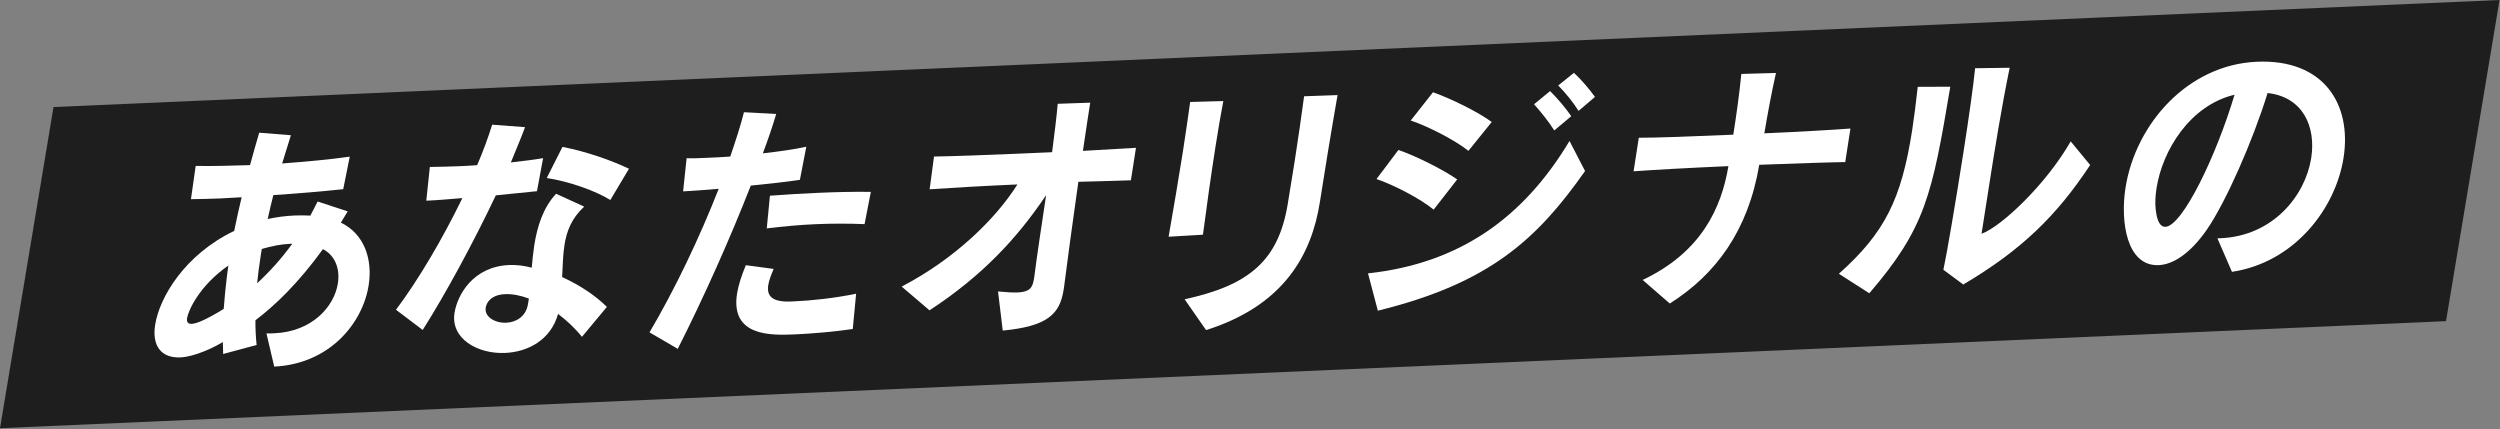 <svg enable-background="new 0 0 798 137" viewBox="0 0 798 137" width="798" height="137" xmlns="http://www.w3.org/2000/svg"><rect x="0" y="0" width="798" height="137" fill="#808080" stroke="none"/><path d="m780.77 102.51-780.77 34.17 17.08-102.51 780.77-34.17z" fill="#1e1e1e"/><g fill="#fff"><path d="m85.05 106.41c.84.05 1.69.01 2.54-.03 12.09-.53 19.11-8.56 20.26-15.92.71-4.52-.77-8.86-4.76-10.93-7.85 10.81-15.09 17.77-21.56 22.71-.02 2.58.11 5.23.38 7.88l-10.68 2.87c-.04-1.25-.07-2.49-.1-3.82-2.9 1.79-9.05 4.71-13.54 4.91-6.2.27-9.11-3.76-8.07-10.37 1.37-8.78 9.43-22.43 25.24-30.01.71-3.52 1.5-7.13 2.37-10.74-2.32.1-4.58.28-6.83.38-3.18.14-6.34.19-9.35.24l1.51-10.62c5.22.11 11.25-.07 17.35-.25.92-3.45 1.92-6.9 2.93-10.35l10.11.81c-.92 2.95-1.86 5.98-2.79 9.01 7.55-.58 15.04-1.23 21.58-2.18l-2.09 10.39c-6.81.71-14.45 1.38-22.3 1.88-.62 2.52-1.25 5.04-1.81 7.64 2.87-.62 5.7-1 8.56-1.12 1.71-.07 3.4-.06 5.07.03.76-1.45 1.54-2.98 2.32-4.5l9.59 3.16-2.18 3.58c7.44 3.58 10.19 11.6 8.88 19.97-1.91 12.21-12.55 25.14-30.15 25.99zm-12.63-18.15c.18-1.17.29-2.34.47-3.51-9.5 6.64-12.83 14.6-13.17 16.77-.2 1.25.24 1.9 1.48 1.85 1.63-.07 4.84-1.46 10.21-4.76.23-3.42.61-6.84 1.01-10.35zm20.17-10.43c-3.02.13-6.04.76-9.03 1.64-.14.92-.29 1.84-.42 2.68-.43 2.76-.79 5.52-1.06 8.27 3.87-3.57 7.67-7.73 11.21-12.62z"/><path d="m126.4 98.88c7.09-9.45 14.84-22.58 21.19-35.65-4.13.35-7.96.68-11.52.83l1.14-10.77c2.78-.04 5.86-.09 9.12-.23 1.94-.08 3.95-.17 5.98-.34 1.93-4.49 3.54-8.88 4.79-12.92l10.5.79c-1.19 3.21-2.66 6.68-4.53 11.25 3.6-.41 7.13-.81 10.29-1.36l-1.96 10.55c-4.22.43-8.68.88-13.13 1.32-7.22 15.19-15.98 31.35-23.34 42.97zm59.36 8.64c-2.38-2.97-5.01-5.35-7.63-7.31-2.3 8.33-9.67 12.13-16.88 12.45-8.83.38-17.45-4.56-16.17-12.76.89-5.69 5.85-14.79 17.4-15.3 2.4-.1 4.89.2 7.25.85.21-2.34.44-4.75.8-7.1.96-6.11 2.8-12 6.97-16.5l8.98 4.1c-4.05 3.75-5.61 7.8-6.31 12.32-.48 3.1-.55 6.5-.74 10.17 5.68 2.58 10.76 6.01 14.29 9.52zm-16.94-12.22c-2.76-1.04-5.38-1.51-7.63-1.41-3.1.13-5.39 1.48-6.08 3.92l-.07.42c-.46 2.93 3 4.94 6.56 4.78 3.1-.13 6.3-1.94 6.93-5.95zm26-31.46c-4.83-3.03-13.67-6.05-20.3-7.01l5.02-9.94c7.69 1.49 15.64 4.31 21.23 6.97z"/><path d="m207.32 106.09c8.16-13.81 16.07-30.44 22.09-45.83-4.29.35-8.26.69-11.36.83l1.12-10.6c1.6.1 3.77 0 6.4-.11 2.17-.09 4.65-.2 7.53-.41 1.71-5.06 3.31-9.86 4.37-14.15l10.3.55c-1.13 3.79-2.57 8.09-4.27 12.57 5.01-.55 10.05-1.27 13.87-2.1l-2.04 10.56c-4.57.7-10.05 1.27-15.68 1.84-6.54 16.74-14.96 35.63-23.31 52.11zm64.88-1.07c-5.59.83-12.93 1.48-18.58 1.72-7.59.33-20.49.64-18.36-13 .43-2.76 1.45-5.79 2.81-9.09l8.89 1.19c-.84 1.95-1.5 3.72-1.73 5.14-.55 3.51 1.23 5.43 6.95 5.27l1.32-.06c5.35-.23 12.62-.96 19.77-2.44zm3.77-33.48c-4.89-.2-10.2-.22-15.7.02-5.04.22-10.27.7-15.52 1.34l1.01-10.43c5.37-.4 10.34-.7 15.46-.92 5.19-.23 10.6-.38 16.75-.31z"/><path d="m339.5 92.55c-1.23 7.86-5.36 11.62-19.42 12.97l-1.51-12.48c2.66.22 4.71.38 6.26.31 3.8-.17 4.77-1.45 5.22-4.38l.07-.42c1.02-8.02 2.45-17.14 3.8-26.25-9.22 13.69-20.25 25.64-37.22 36.76l-8.89-7.59c16.92-8.79 30-21.58 36.95-32.6-10.61.46-21.25 1.09-28.02 1.55l1.4-10.45c6.25-.11 16.31-.46 26.92-.92 3.56-.15 7.21-.31 10.77-.47.72-5.6 1.4-10.94 1.8-15.45l10.37-.36c-.54 3.43-1.41 9.03-2.33 15.39 6.29-.36 12.34-.7 16.93-.98l-1.62 10.37c-4.25.1-10.14.36-16.77.48-1.75 12.21-3.59 25.91-4.59 33.77z"/><path d="m373.02 75.56c1.53-8.79 3.17-18.33 4.55-27.12.9-5.77 1.68-11.21 2.33-15.89l10.59-.29c-.85 4.44-1.7 9.38-2.52 14.65-1.41 9.03-2.79 18.81-3.99 28.01zm5.11 19.97c20.55-4.47 29.93-12.27 32.92-30.43.63-4.02 1.45-8.79 2.26-13.97.99-6.36 2.01-13.38 2.96-20.4l10.68-.38c-2.09 11.89-4.21 24.94-5.63 34.06-2.63 16.81-11.4 33.06-36.34 40.96z"/><path d="m505.95 54.59c-15.24 21.68-30.38 35.8-66.14 44.58l-3.14-11.91c29.28-3.18 49.64-17.78 64.32-42.26zm-48.32 12.32c-4.37-3.55-12.62-7.84-18.25-9.76l6.99-9.28c5.26 1.77 14.33 6.27 18.77 9.4zm11.09-18.76c-4.1-3.31-13-7.91-18.42-9.67l7.11-9.03c5.55 1.92 14.55 6.35 18.75 9.49zm27.41-6.51c-1.79-2.83-4.17-5.8-6.46-8.36l5.12-4.21c2.4 2.39 4.81 5.19 6.75 8.02zm7.75-6.24c-1.79-2.83-3.98-5.56-6.5-8.11l5.02-4.04c2.49 2.3 4.76 5.03 6.72 7.68z"/><path d="m524.33 89.36c18.78-8.88 25.15-23.03 27.38-36.33-12.86.56-25.13 1.26-30.27 1.65l1.67-10.71c5.07.03 17.23-.42 30.16-.98.92-5.86 1.9-12.63 2.57-19.39l11.05-.31c-1.52 6.8-2.65 12.99-3.71 19.27 11.31-.49 22.11-1.13 27.48-1.53l-1.66 10.71c-5.17.06-15.84.44-27.45.86-3.52 21.01-13.86 35-28.55 44.28z"/><path d="m586.96 87.39c14.67-13.1 19.94-23.71 23.4-45.8.65-4.18 1.22-8.78 1.78-13.87l10.39-.04c-5.8 34.65-7.98 45.13-25.85 65.93zm33.37-1.28c1.07-4.87 3.96-21.86 6.44-37.75 1.69-10.79 3.14-21.07 3.69-26.58l11.03-.15c-2.57 12.49-4.69 25.54-6.74 38.68l-2.24 14.31c6.28-2.27 20.54-15.68 28.46-29.49l6.21 7.54c-10.58 16-21.69 27.03-40.51 38.15z"/><path d="m707.8 76.08 1.01-.04c16.81-.73 27.06-13.64 28.93-25.6 1.57-10.04-2.65-19.49-13.92-20.75-4.81 15.5-13.26 34.64-19.35 43.55-5.27 7.62-10.75 11.18-15.4 11.39-10.23.44-12.3-13.84-10.62-24.63 3.19-20.41 19.85-39.33 41.93-40.29 21.38-.93 30.35 13.55 27.69 30.62-2.54 16.23-15.61 33.41-35.63 36.44zm-19.42-16.1c-.39 2.51-.54 4.93-.26 7.07.43 3.64 1.46 5.42 3.09 5.35 5.35-.23 16.09-22.22 22.06-42.17-14.39 3.45-23.04 17.95-24.89 29.75z"/></g></svg>